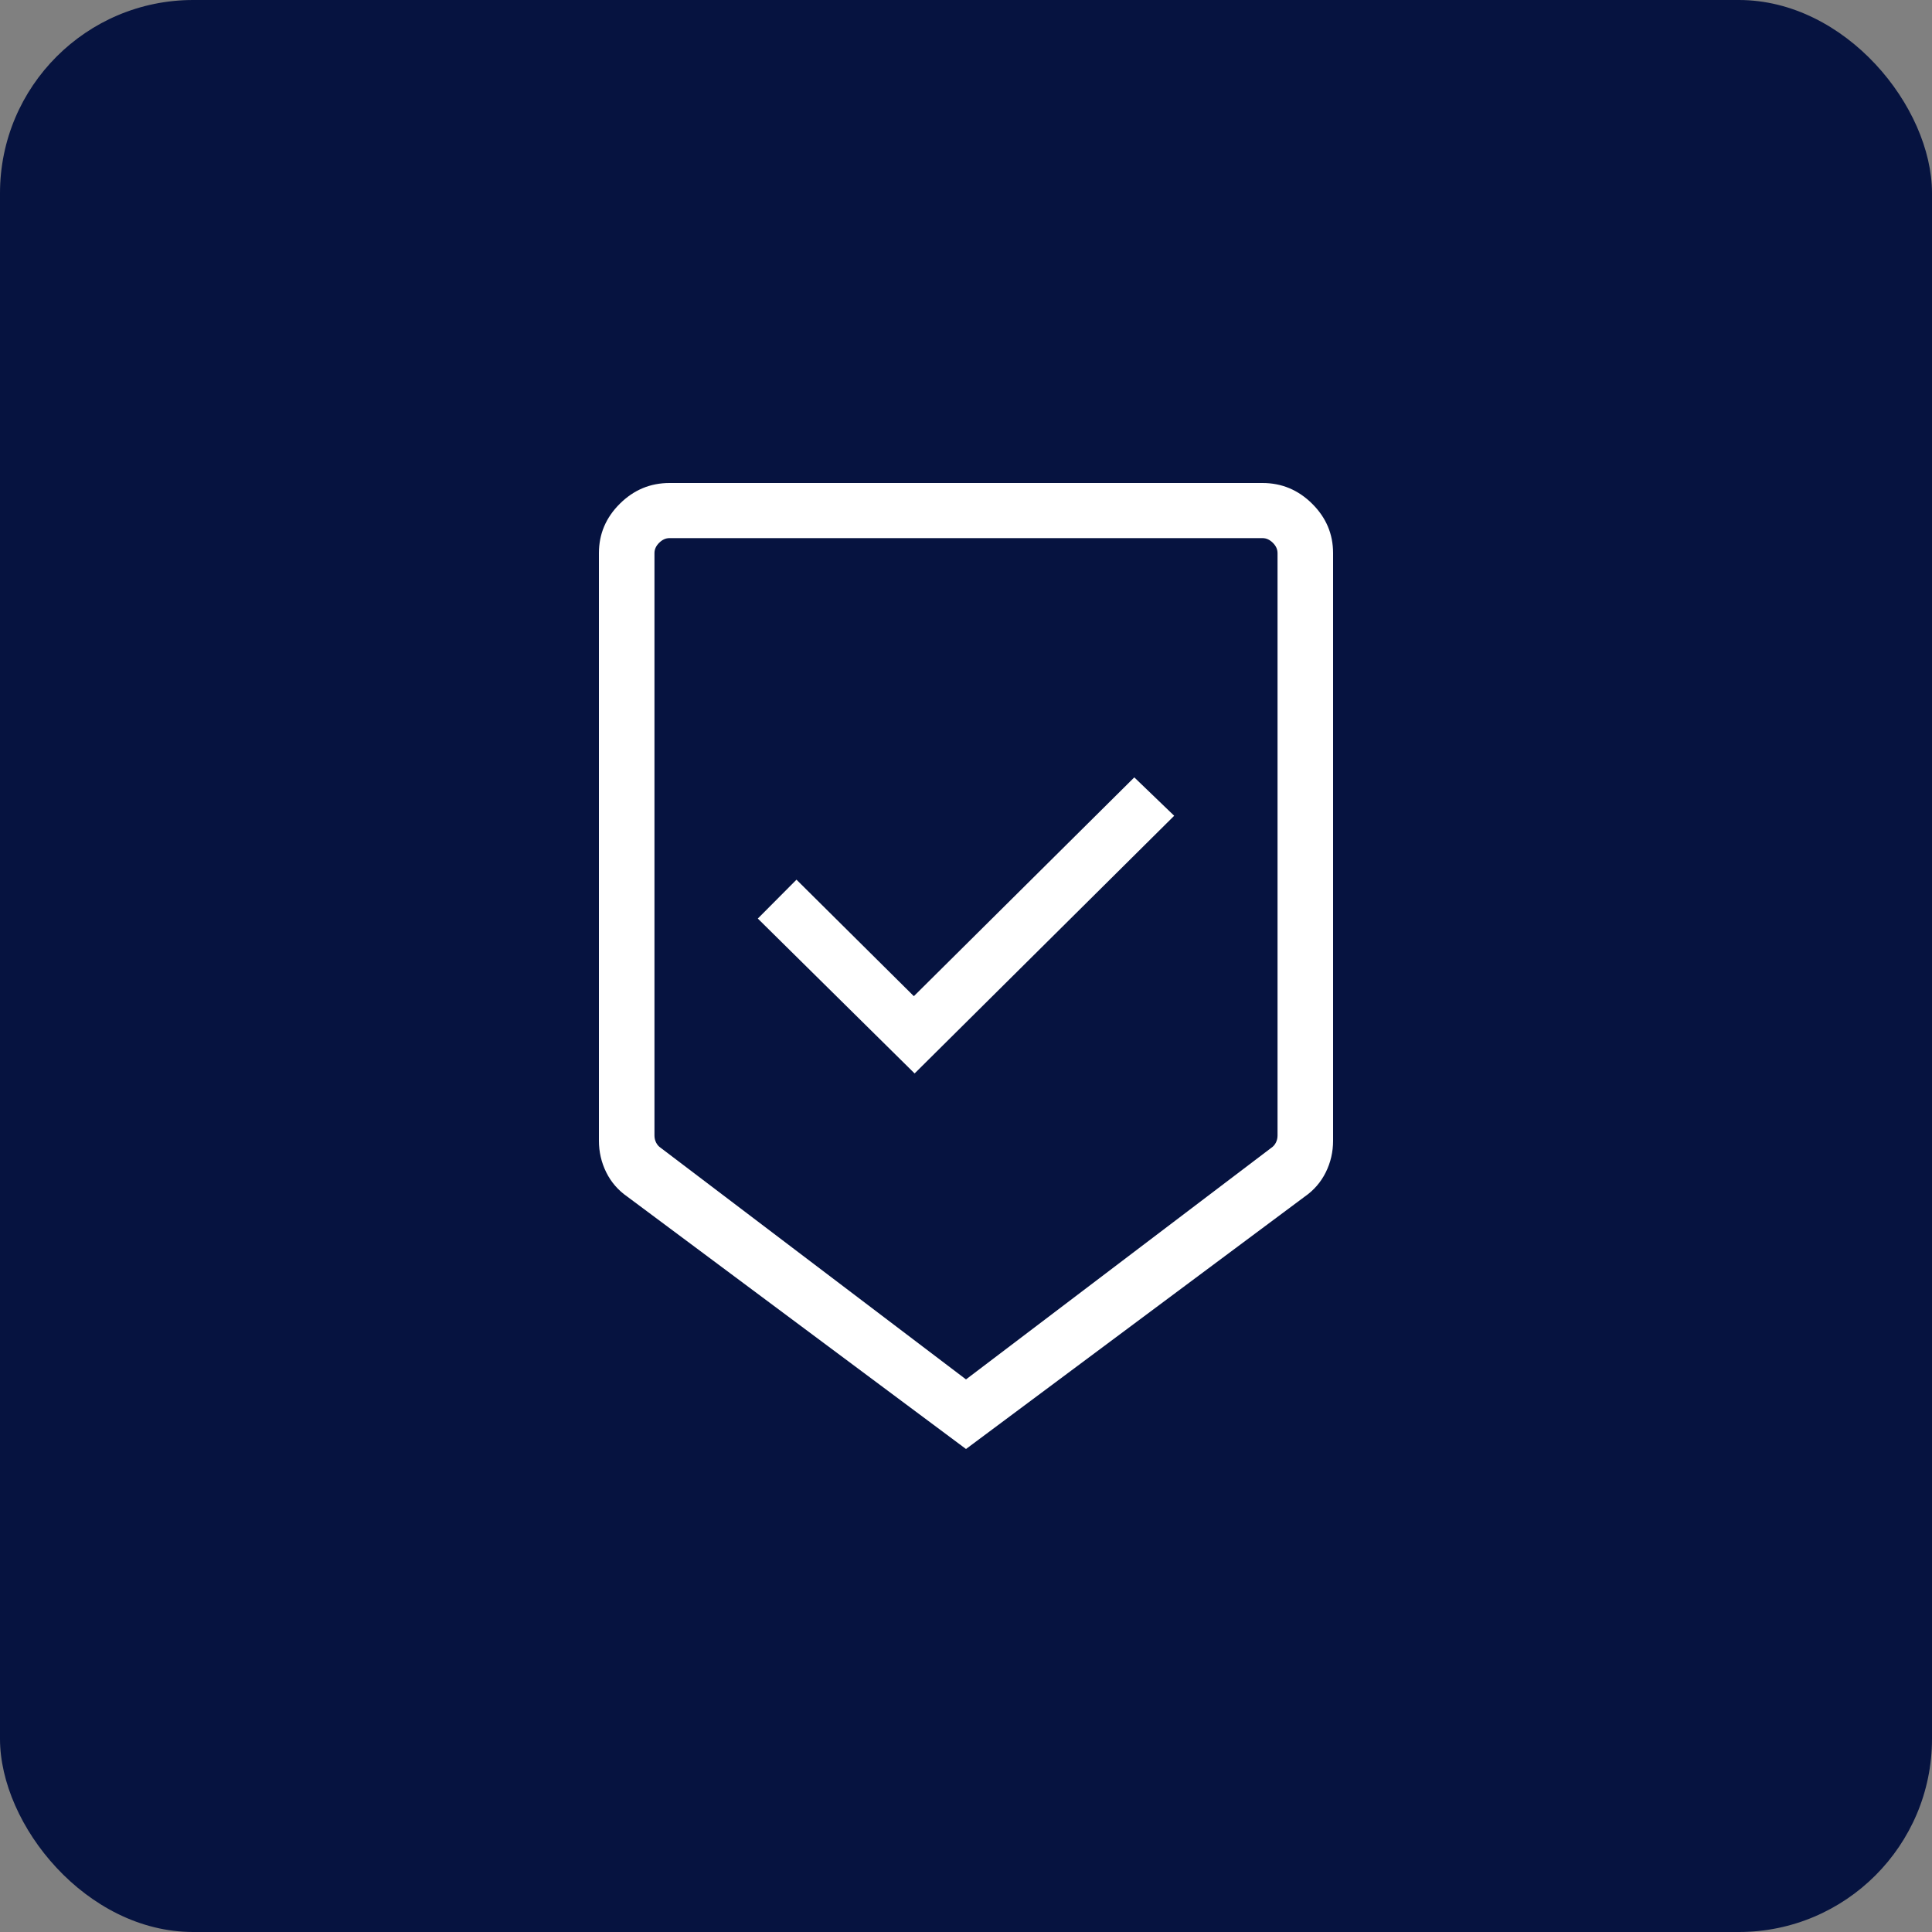 <?xml version="1.0" encoding="UTF-8"?>
<svg xmlns="http://www.w3.org/2000/svg" width="100" height="100" viewBox="0 0 100 100" fill="none">
  <rect x="0" y="0" width="100" height="100" fill="#808080" stroke="none"/>
  <rect width="100" height="100" rx="10" fill="#061340"></rect>
  <path d="M50 75L32.471 61.939C31.996 61.609 31.632 61.19 31.379 60.68C31.127 60.169 31 59.624 31 59.043V28.627C31 27.64 31.361 26.79 32.082 26.074C32.803 25.358 33.66 25 34.654 25H65.346C66.34 25 67.197 25.358 67.918 26.074C68.639 26.79 69 27.64 69 28.627V59.043C69 59.624 68.874 60.169 68.621 60.68C68.368 61.19 68.004 61.609 67.529 61.939L50 75ZM50 71.398L65.809 59.406C65.906 59.341 65.983 59.252 66.04 59.14C66.097 59.026 66.125 58.906 66.125 58.777V28.627C66.125 28.433 66.044 28.256 65.882 28.095C65.719 27.934 65.541 27.853 65.346 27.853H34.654C34.459 27.853 34.281 27.934 34.118 28.095C33.956 28.256 33.875 28.433 33.875 28.627V58.777C33.875 58.906 33.903 59.026 33.96 59.14C34.017 59.252 34.094 59.341 34.191 59.406L50 71.398ZM47.34 55.561L60.776 42.224L58.711 40.237L47.301 51.562L41.226 45.532L39.224 47.544L47.34 55.561ZM50 27.853H33.875H66.125H50Z" fill="white"></path>
</svg>
